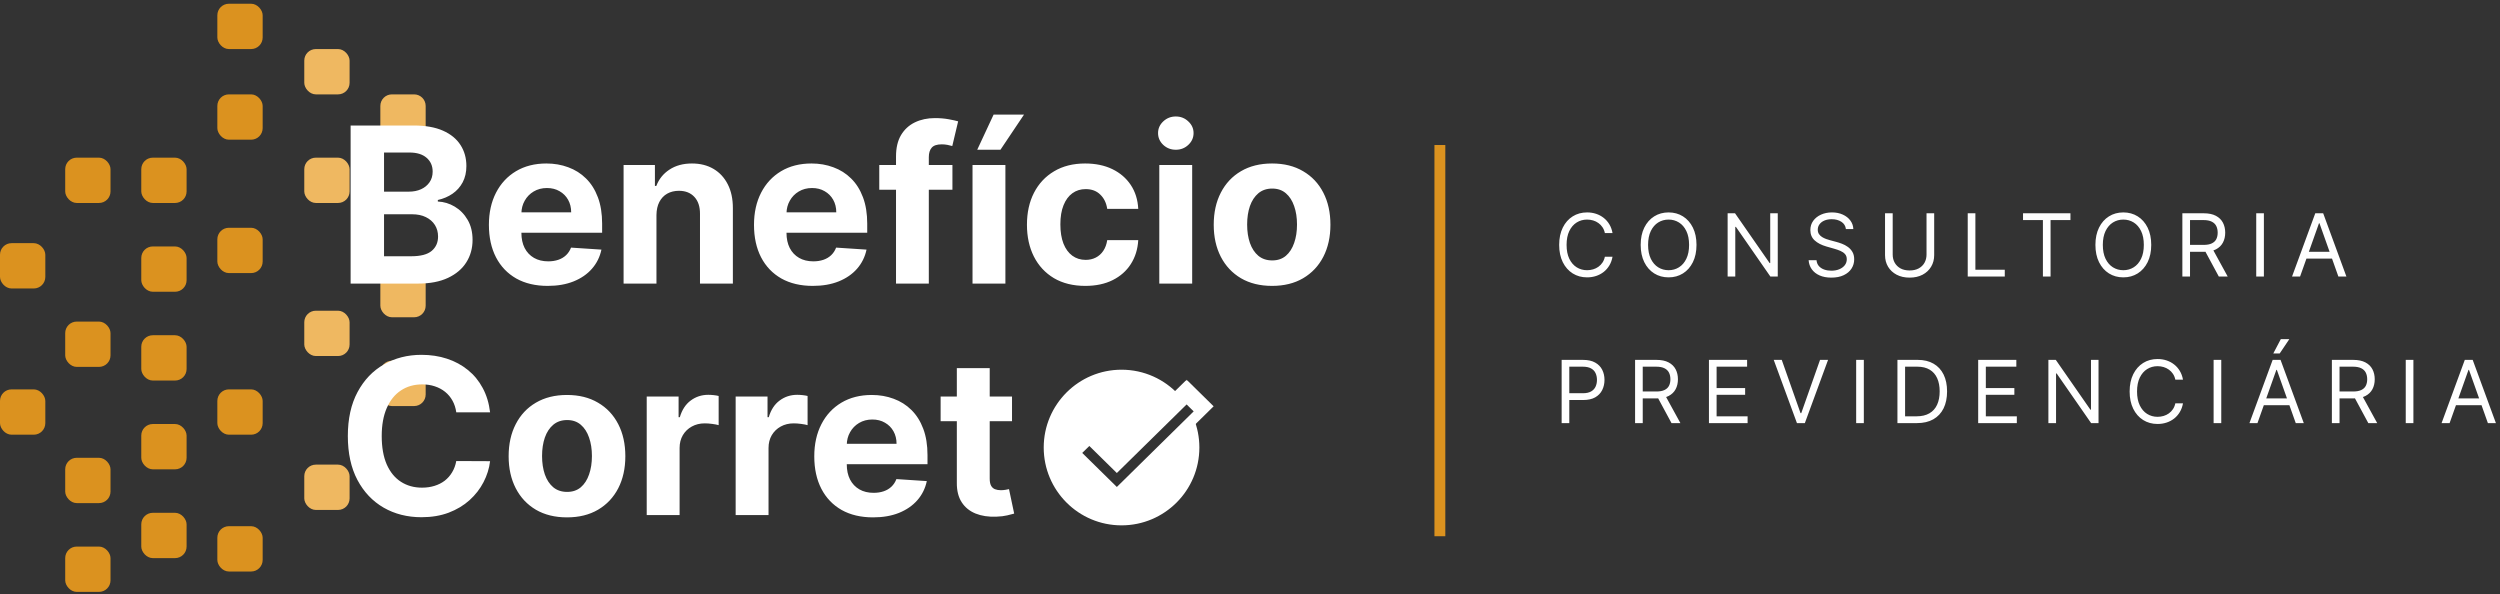 <svg xmlns="http://www.w3.org/2000/svg" width="648" height="154" viewBox="0 0 648 154" fill="none"><rect x="0" y="0" width="648" height="154" fill="#333333" stroke="none"/><rect x="56.335" y="24.462" width="11.747" height="11.747" rx="2.995" fill="#DB921F"></rect><rect x="78.868" y="40.864" width="11.747" height="11.747" rx="2.995" fill="#EFB861"></rect><rect x="36.618" y="40.864" width="11.747" height="11.747" rx="2.995" fill="#DB921F"></rect><rect x="16.901" y="40.864" width="11.747" height="11.747" rx="2.995" fill="#DB921F"></rect><rect x="36.618" y="63.877" width="11.747" height="11.747" rx="2.995" fill="#DB921F"></rect><rect x="56.335" y="59.038" width="11.747" height="11.747" rx="2.995" fill="#DB921F"></rect><rect y="63.027" width="11.747" height="11.747" rx="2.995" fill="#DB921F"></rect><rect x="36.618" y="86.892" width="11.747" height="11.747" rx="2.995" fill="#DB921F"></rect><rect x="36.618" y="109.904" width="11.747" height="11.747" rx="2.995" fill="#DB921F"></rect><rect x="56.335" y="100.927" width="11.747" height="11.747" rx="2.995" fill="#DB921F"></rect><rect y="100.927" width="11.747" height="11.747" rx="2.995" fill="#DB921F"></rect><rect x="16.901" y="118.658" width="11.747" height="11.747" rx="2.995" fill="#DB921F"></rect><rect x="36.618" y="132.918" width="11.747" height="11.747" rx="2.995" fill="#DB921F"></rect><rect x="16.901" y="141.671" width="11.747" height="11.747" rx="2.995" fill="#DB921F"></rect><rect x="56.335" y="136.389" width="11.747" height="11.747" rx="2.995" fill="#DB921F"></rect><rect x="78.868" y="120.431" width="11.747" height="11.747" rx="2.995" fill="#EFB861"></rect><rect x="78.868" y="80.536" width="11.747" height="11.747" rx="2.995" fill="#EFB861"></rect><rect x="98.586" y="93.503" width="11.747" height="11.747" rx="2.995" fill="#EFB861"></rect><rect x="98.586" y="70.489" width="11.747" height="11.747" rx="2.995" fill="#EFB861"></rect><path d="M98.586 27.457C98.586 25.803 99.927 24.462 101.581 24.462H107.338C108.992 24.462 110.333 25.803 110.333 27.457V33.214C110.333 34.868 108.992 36.209 107.338 36.209H101.581C99.927 36.209 98.586 34.868 98.586 33.214V27.457Z" fill="#EFB861"></path><rect x="78.868" y="12.716" width="11.747" height="11.747" rx="2.995" fill="#EFB861"></rect><rect x="56.335" y="0.969" width="11.747" height="11.747" rx="2.995" fill="#DB921F"></rect><rect x="16.901" y="83.353" width="11.747" height="11.747" rx="2.995" fill="#DB921F"></rect><path d="M90.88 73.503V32.532H107.284C110.298 32.532 112.812 32.979 114.826 33.872C116.84 34.766 118.353 36.006 119.367 37.593C120.381 39.167 120.887 40.981 120.887 43.035C120.887 44.635 120.567 46.042 119.927 47.256C119.287 48.456 118.407 49.443 117.287 50.217C116.18 50.977 114.913 51.517 113.486 51.837V52.237C115.046 52.304 116.506 52.744 117.867 53.557C119.24 54.371 120.354 55.511 121.208 56.978C122.061 58.432 122.488 60.166 122.488 62.18C122.488 64.354 121.948 66.294 120.867 68.001C119.801 69.695 118.22 71.035 116.126 72.022C114.032 73.009 111.452 73.503 108.384 73.503H90.88ZM99.542 66.421H106.604C109.018 66.421 110.778 65.961 111.885 65.04C112.992 64.107 113.546 62.867 113.546 61.319C113.546 60.186 113.272 59.186 112.725 58.319C112.179 57.452 111.398 56.772 110.385 56.278C109.384 55.785 108.191 55.538 106.804 55.538H99.542V66.421ZM99.542 49.676H105.964C107.151 49.676 108.204 49.47 109.124 49.056C110.058 48.63 110.792 48.029 111.325 47.256C111.872 46.482 112.145 45.555 112.145 44.475C112.145 42.995 111.618 41.801 110.565 40.894C109.525 39.987 108.044 39.534 106.124 39.534H99.542V49.676ZM141.968 74.103C138.807 74.103 136.086 73.463 133.806 72.182C131.539 70.889 129.791 69.061 128.564 66.701C127.338 64.327 126.724 61.52 126.724 58.279C126.724 55.118 127.338 52.344 128.564 49.956C129.791 47.569 131.519 45.709 133.746 44.375C135.986 43.041 138.614 42.375 141.628 42.375C143.655 42.375 145.542 42.701 147.289 43.355C149.05 43.995 150.584 44.962 151.891 46.256C153.211 47.549 154.238 49.176 154.971 51.137C155.705 53.084 156.072 55.365 156.072 57.979V60.319H130.125V55.038H148.05C148.05 53.811 147.783 52.724 147.249 51.777C146.716 50.83 145.976 50.09 145.029 49.556C144.095 49.01 143.008 48.736 141.768 48.736C140.474 48.736 139.327 49.036 138.327 49.636C137.34 50.223 136.567 51.017 136.006 52.017C135.446 53.004 135.16 54.104 135.146 55.318V60.339C135.146 61.86 135.426 63.173 135.986 64.28C136.56 65.387 137.367 66.241 138.407 66.841C139.447 67.441 140.681 67.741 142.108 67.741C143.055 67.741 143.922 67.608 144.709 67.341C145.496 67.074 146.169 66.674 146.729 66.141C147.289 65.607 147.716 64.954 148.01 64.18L155.892 64.7C155.492 66.594 154.671 68.248 153.431 69.662C152.204 71.062 150.617 72.156 148.67 72.942C146.736 73.716 144.502 74.103 141.968 74.103ZM170.155 55.738V73.503H161.633V42.775H169.755V48.196H170.115C170.796 46.409 171.936 44.995 173.536 43.955C175.137 42.901 177.077 42.375 179.358 42.375C181.492 42.375 183.352 42.841 184.939 43.775C186.526 44.709 187.76 46.042 188.64 47.776C189.52 49.496 189.961 51.55 189.961 53.938V73.503H181.438V55.458C181.452 53.578 180.971 52.11 179.998 51.057C179.024 49.99 177.684 49.456 175.977 49.456C174.83 49.456 173.816 49.703 172.936 50.197C172.069 50.69 171.389 51.41 170.896 52.357C170.415 53.291 170.169 54.418 170.155 55.738ZM210.681 74.103C207.52 74.103 204.799 73.463 202.519 72.182C200.252 70.889 198.504 69.061 197.277 66.701C196.05 64.327 195.437 61.52 195.437 58.279C195.437 55.118 196.05 52.344 197.277 49.956C198.504 47.569 200.232 45.709 202.459 44.375C204.699 43.041 207.327 42.375 210.341 42.375C212.368 42.375 214.255 42.701 216.002 43.355C217.763 43.995 219.296 44.962 220.604 46.256C221.924 47.549 222.951 49.176 223.684 51.137C224.418 53.084 224.785 55.365 224.785 57.979V60.319H198.838V55.038H216.763C216.763 53.811 216.496 52.724 215.962 51.777C215.429 50.83 214.689 50.09 213.742 49.556C212.808 49.01 211.721 48.736 210.481 48.736C209.187 48.736 208.04 49.036 207.04 49.636C206.053 50.223 205.28 51.017 204.719 52.017C204.159 53.004 203.872 54.104 203.859 55.318V60.339C203.859 61.86 204.139 63.173 204.699 64.28C205.273 65.387 206.08 66.241 207.12 66.841C208.16 67.441 209.394 67.741 210.821 67.741C211.768 67.741 212.635 67.608 213.422 67.341C214.209 67.074 214.882 66.674 215.442 66.141C216.002 65.607 216.429 64.954 216.722 64.18L224.605 64.7C224.204 66.594 223.384 68.248 222.144 69.662C220.917 71.062 219.33 72.156 217.383 72.942C215.449 73.716 213.215 74.103 210.681 74.103ZM246.87 42.775V49.176H227.905V42.775H246.87ZM232.247 73.503V40.554C232.247 38.327 232.68 36.48 233.547 35.013C234.427 33.546 235.627 32.445 237.148 31.712C238.668 30.978 240.395 30.611 242.329 30.611C243.636 30.611 244.83 30.712 245.91 30.912C247.004 31.112 247.817 31.292 248.351 31.452L246.83 37.853C246.497 37.747 246.083 37.647 245.59 37.553C245.11 37.46 244.616 37.413 244.11 37.413C242.856 37.413 241.982 37.707 241.489 38.294C240.995 38.867 240.749 39.674 240.749 40.714V73.503H232.247ZM252.077 73.503V42.775H260.599V73.503H252.077ZM253.297 38.814L257.538 29.711H265.42L259.319 38.814H253.297ZM281.309 74.103C278.162 74.103 275.454 73.436 273.187 72.102C270.933 70.755 269.2 68.888 267.986 66.501C266.786 64.114 266.185 61.366 266.185 58.259C266.185 55.111 266.792 52.35 268.006 49.977C269.233 47.589 270.973 45.729 273.227 44.395C275.481 43.048 278.162 42.375 281.269 42.375C283.95 42.375 286.297 42.861 288.311 43.835C290.325 44.809 291.919 46.176 293.092 47.936C294.266 49.697 294.913 51.764 295.033 54.138H286.991C286.764 52.604 286.164 51.37 285.19 50.437C284.23 49.49 282.97 49.016 281.409 49.016C280.089 49.016 278.935 49.376 277.948 50.097C276.975 50.803 276.215 51.837 275.668 53.197C275.121 54.558 274.848 56.205 274.848 58.139C274.848 60.099 275.114 61.766 275.648 63.14C276.195 64.514 276.962 65.561 277.948 66.281C278.935 67.001 280.089 67.361 281.409 67.361C282.383 67.361 283.257 67.161 284.03 66.761C284.817 66.361 285.464 65.781 285.971 65.02C286.491 64.247 286.831 63.32 286.991 62.24H295.033C294.9 64.587 294.259 66.654 293.112 68.441C291.979 70.215 290.412 71.602 288.411 72.603C286.411 73.603 284.043 74.103 281.309 74.103ZM300.489 73.503V42.775H309.012V73.503H300.489ZM304.77 38.814C303.503 38.814 302.417 38.394 301.51 37.553C300.616 36.7 300.169 35.679 300.169 34.492C300.169 33.319 300.616 32.312 301.51 31.472C302.417 30.618 303.503 30.191 304.77 30.191C306.037 30.191 307.118 30.618 308.011 31.472C308.918 32.312 309.372 33.319 309.372 34.492C309.372 35.679 308.918 36.7 308.011 37.553C307.118 38.394 306.037 38.814 304.77 38.814ZM329.722 74.103C326.615 74.103 323.927 73.443 321.66 72.122C319.406 70.789 317.666 68.935 316.439 66.561C315.212 64.174 314.598 61.406 314.598 58.259C314.598 55.084 315.212 52.31 316.439 49.937C317.666 47.549 319.406 45.695 321.66 44.375C323.927 43.041 326.615 42.375 329.722 42.375C332.829 42.375 335.51 43.041 337.764 44.375C340.031 45.695 341.778 47.549 343.005 49.937C344.232 52.31 344.846 55.084 344.846 58.259C344.846 61.406 344.232 64.174 343.005 66.561C341.778 68.935 340.031 70.789 337.764 72.122C335.51 73.443 332.829 74.103 329.722 74.103ZM329.762 67.501C331.176 67.501 332.356 67.101 333.303 66.301C334.25 65.487 334.963 64.38 335.443 62.98C335.937 61.58 336.184 59.986 336.184 58.199C336.184 56.412 335.937 54.818 335.443 53.417C334.963 52.017 334.25 50.91 333.303 50.097C332.356 49.283 331.176 48.876 329.762 48.876C328.335 48.876 327.135 49.283 326.161 50.097C325.201 50.91 324.474 52.017 323.98 53.417C323.5 54.818 323.26 56.412 323.26 58.199C323.26 59.986 323.5 61.58 323.98 62.98C324.474 64.38 325.201 65.487 326.161 66.301C327.135 67.101 328.335 67.501 329.762 67.501ZM127.029 106.876H118.267C118.107 105.742 117.78 104.735 117.287 103.855C116.793 102.961 116.16 102.201 115.386 101.574C114.613 100.948 113.719 100.467 112.705 100.134C111.705 99.801 110.618 99.634 109.445 99.634C107.324 99.634 105.477 100.161 103.903 101.214C102.329 102.255 101.109 103.775 100.242 105.775C99.375 107.763 98.942 110.177 98.942 113.017C98.942 115.938 99.375 118.392 100.242 120.379C101.122 122.366 102.349 123.867 103.923 124.88C105.497 125.894 107.317 126.401 109.384 126.401C110.545 126.401 111.618 126.247 112.605 125.941C113.606 125.634 114.492 125.187 115.266 124.6C116.04 124 116.68 123.273 117.187 122.42C117.707 121.566 118.067 120.593 118.267 119.499L127.029 119.539C126.802 121.42 126.236 123.233 125.329 124.98C124.435 126.714 123.228 128.268 121.708 129.642C120.201 131.002 118.4 132.082 116.306 132.883C114.226 133.669 111.872 134.063 109.244 134.063C105.59 134.063 102.323 133.236 99.442 131.582C96.575 129.928 94.307 127.534 92.64 124.4C90.986 121.266 90.159 117.472 90.159 113.017C90.159 108.55 91 104.749 92.68 101.614C94.361 98.48 96.641 96.093 99.522 94.453C102.403 92.799 105.644 91.972 109.244 91.972C111.618 91.972 113.819 92.305 115.846 92.972C117.887 93.639 119.694 94.612 121.268 95.893C122.841 97.16 124.122 98.714 125.109 100.554C126.109 102.395 126.749 104.502 127.029 106.876ZM146.964 134.103C143.857 134.103 141.169 133.443 138.902 132.122C136.648 130.789 134.908 128.935 133.681 126.561C132.454 124.174 131.84 121.406 131.84 118.259C131.84 115.085 132.454 112.31 133.681 109.937C134.908 107.549 136.648 105.695 138.902 104.375C141.169 103.041 143.857 102.375 146.964 102.375C150.072 102.375 152.752 103.041 155.006 104.375C157.274 105.695 159.021 107.549 160.248 109.937C161.475 112.31 162.088 115.085 162.088 118.259C162.088 121.406 161.475 124.174 160.248 126.561C159.021 128.935 157.274 130.789 155.006 132.122C152.752 133.443 150.072 134.103 146.964 134.103ZM147.004 127.501C148.418 127.501 149.598 127.101 150.545 126.301C151.492 125.487 152.206 124.38 152.686 122.98C153.179 121.58 153.426 119.986 153.426 118.199C153.426 116.412 153.179 114.818 152.686 113.417C152.206 112.017 151.492 110.91 150.545 110.097C149.598 109.283 148.418 108.876 147.004 108.876C145.577 108.876 144.377 109.283 143.403 110.097C142.443 110.91 141.716 112.017 141.223 113.417C140.743 114.818 140.503 116.412 140.503 118.199C140.503 119.986 140.743 121.58 141.223 122.98C141.716 124.38 142.443 125.487 143.403 126.301C144.377 127.101 145.577 127.501 147.004 127.501ZM167.63 133.503V102.775H175.892V108.136H176.212C176.772 106.229 177.712 104.789 179.033 103.815C180.353 102.828 181.873 102.335 183.594 102.335C184.021 102.335 184.481 102.361 184.974 102.415C185.468 102.468 185.901 102.541 186.275 102.635V110.197C185.874 110.077 185.321 109.97 184.614 109.877C183.907 109.783 183.26 109.736 182.674 109.736C181.42 109.736 180.3 110.01 179.313 110.557C178.339 111.09 177.566 111.837 176.992 112.797C176.432 113.758 176.152 114.864 176.152 116.118V133.503H167.63ZM190.681 133.503V102.775H198.943V108.136H199.263C199.823 106.229 200.763 104.789 202.084 103.815C203.404 102.828 204.924 102.335 206.645 102.335C207.072 102.335 207.532 102.361 208.025 102.415C208.519 102.468 208.952 102.541 209.326 102.635V110.197C208.925 110.077 208.372 109.97 207.665 109.877C206.958 109.783 206.311 109.736 205.725 109.736C204.471 109.736 203.351 110.01 202.364 110.557C201.39 111.09 200.617 111.837 200.043 112.797C199.483 113.758 199.203 114.864 199.203 116.118V133.503H190.681ZM226.305 134.103C223.144 134.103 220.423 133.463 218.143 132.182C215.876 130.889 214.128 129.062 212.901 126.701C211.675 124.327 211.061 121.52 211.061 118.279C211.061 115.118 211.675 112.344 212.901 109.957C214.128 107.569 215.856 105.709 218.083 104.375C220.323 103.041 222.951 102.375 225.965 102.375C227.992 102.375 229.879 102.701 231.626 103.355C233.387 103.995 234.921 104.962 236.228 106.256C237.548 107.549 238.575 109.176 239.308 111.137C240.042 113.084 240.409 115.365 240.409 117.979V120.319H214.462V115.038H232.387C232.387 113.811 232.12 112.724 231.586 111.777C231.053 110.83 230.313 110.09 229.366 109.556C228.432 109.01 227.345 108.736 226.105 108.736C224.811 108.736 223.664 109.036 222.664 109.636C221.677 110.223 220.904 111.017 220.343 112.017C219.783 113.004 219.497 114.104 219.483 115.318V120.339C219.483 121.86 219.763 123.173 220.323 124.28C220.897 125.387 221.704 126.241 222.744 126.841C223.784 127.441 225.018 127.741 226.445 127.741C227.392 127.741 228.259 127.608 229.046 127.341C229.833 127.074 230.506 126.674 231.066 126.141C231.626 125.607 232.053 124.954 232.347 124.18L240.229 124.7C239.829 126.594 239.008 128.248 237.768 129.662C236.541 131.062 234.954 132.156 233.007 132.943C231.073 133.716 228.839 134.103 226.305 134.103ZM262.314 102.775V109.176H243.81V102.775H262.314ZM248.011 95.413H256.533V124.06C256.533 124.847 256.653 125.461 256.893 125.901C257.133 126.327 257.466 126.628 257.893 126.801C258.333 126.974 258.84 127.061 259.414 127.061C259.814 127.061 260.214 127.028 260.614 126.961C261.014 126.881 261.321 126.821 261.534 126.781L262.875 133.123C262.448 133.256 261.848 133.409 261.074 133.583C260.301 133.769 259.36 133.883 258.253 133.923C256.199 134.003 254.399 133.729 252.852 133.103C251.318 132.476 250.125 131.502 249.271 130.182C248.417 128.861 247.997 127.194 248.011 125.181V95.413Z" fill="white"></path><path fill-rule="evenodd" clip-rule="evenodd" d="M290.703 136.172C301.844 136.172 310.876 127.14 310.876 115.999C310.876 113.344 310.363 110.809 309.431 108.487L289.485 128.109L277.255 116.078L282.367 111.084L289.485 118.086L305.528 102.319C301.843 98.327 296.565 95.827 290.703 95.827C279.562 95.827 270.531 104.858 270.531 115.999C270.531 127.14 279.562 136.172 290.703 136.172ZM306.74 103.76L289.485 120.72L282.363 113.713L279.937 116.082L279.938 116.083L282.363 113.714L289.485 120.72L306.741 103.761C306.74 103.76 306.74 103.76 306.74 103.76Z" fill="white"></path><mask id="path-26-outside-1_27_198" maskUnits="userSpaceOnUse" x="275.255" y="98.31" width="40" height="32" fill="black"><rect fill="white" x="275.255" y="98.31" width="40" height="32"></rect><path fill-rule="evenodd" clip-rule="evenodd" d="M309.98 105.312L307.572 102.944L289.485 120.721L282.363 113.714L279.938 116.083L279.937 116.082L282.363 113.713L289.485 120.72L307.572 102.943L309.98 105.312L309.98 105.312ZM307.573 100.31L289.486 118.087L282.367 111.084L277.255 116.078L289.485 128.109L312.658 105.312L307.573 100.31Z"></path></mask><path d="M309.98 105.312L309.037 106.271L309.981 107.2L310.924 106.27L309.98 105.312ZM307.572 102.944L308.515 101.985L307.572 101.057L306.629 101.984L307.572 102.944ZM289.485 120.721L288.542 121.679L289.484 122.607L290.427 121.68L289.485 120.721ZM282.363 113.714L283.306 112.755L282.366 111.831L281.423 112.752L282.363 113.714ZM279.938 116.083L278.994 117.04L279.933 117.967L280.877 117.045L279.938 116.083ZM279.937 116.082L278.998 115.12L278.017 116.078L278.993 117.04L279.937 116.082ZM282.363 113.713L283.306 112.755L282.366 111.83L281.423 112.751L282.363 113.713ZM289.485 120.72L288.542 121.679L289.484 122.606L290.428 121.679L289.485 120.72ZM307.572 102.943L308.515 101.984L307.573 101.057L306.629 101.984L307.572 102.943ZM309.98 105.312L310.924 106.27L311.897 105.311L310.923 104.353L309.98 105.312ZM289.486 118.087L288.542 119.045L289.485 119.973L290.428 119.046L289.486 118.087ZM307.573 100.31L308.516 99.351L307.573 98.424L306.63 99.35L307.573 100.31ZM282.367 111.084L283.311 110.125L282.371 109.201L281.428 110.122L282.367 111.084ZM277.255 116.078L276.316 115.116L275.334 116.074L276.312 117.036L277.255 116.078ZM289.485 128.109L288.542 129.068L289.485 129.996L290.428 129.068L289.485 128.109ZM312.658 105.312L313.601 106.271L314.575 105.312L313.601 104.353L312.658 105.312ZM310.923 104.354L308.515 101.985L306.629 103.902L309.037 106.271L310.923 104.354ZM306.629 101.984L288.542 119.761L290.427 121.68L308.515 103.903L306.629 101.984ZM290.428 119.762L283.306 112.755L281.419 114.673L288.542 121.679L290.428 119.762ZM281.423 112.752L278.998 115.121L280.877 117.045L283.302 114.676L281.423 112.752ZM280.882 115.125L280.882 115.125L278.993 117.04L278.994 117.04L280.882 115.125ZM280.877 117.044L283.303 114.675L281.423 112.751L278.998 115.12L280.877 117.044ZM281.42 114.672L288.542 121.679L290.428 119.761L283.306 112.755L281.42 114.672ZM290.428 121.679L308.515 103.902L306.629 101.984L288.542 119.761L290.428 121.679ZM306.629 103.902L309.037 106.271L310.923 104.353L308.515 101.984L306.629 103.902ZM309.036 104.354L309.036 104.355L310.924 106.27L310.924 106.27L309.036 104.354ZM290.428 119.046L308.515 101.269L306.63 99.35L288.543 117.127L290.428 119.046ZM281.424 112.043L288.542 119.045L290.429 117.128L283.311 110.125L281.424 112.043ZM278.195 117.04L283.307 112.046L281.428 110.122L276.316 115.116L278.195 117.04ZM290.428 127.15L278.198 115.119L276.312 117.036L288.542 129.068L290.428 127.15ZM311.715 104.353L288.542 127.15L290.428 129.068L313.601 106.271L311.715 104.353ZM306.63 101.268L311.715 106.271L313.601 104.353L308.516 99.351L306.63 101.268Z" fill="white" mask="url(#path-26-outside-1_27_198)"></path><path d="M417.965 60.404H415.981C415.863 59.833 415.658 59.331 415.364 58.899C415.076 58.467 414.724 58.104 414.308 57.811C413.897 57.512 413.441 57.288 412.94 57.139C412.438 56.989 411.915 56.915 411.371 56.915C410.379 56.915 409.48 57.165 408.675 57.667C407.874 58.168 407.237 58.907 406.762 59.883C406.293 60.86 406.058 62.057 406.058 63.476C406.058 64.895 406.293 66.093 406.762 67.069C407.237 68.046 407.874 68.784 408.675 69.286C409.48 69.787 410.379 70.038 411.371 70.038C411.915 70.038 412.438 69.963 412.94 69.814C413.441 69.665 413.897 69.443 414.308 69.15C414.724 68.851 415.076 68.486 415.364 68.053C415.658 67.616 415.863 67.115 415.981 66.549H417.965C417.816 67.387 417.544 68.136 417.149 68.798C416.754 69.459 416.263 70.022 415.676 70.486C415.09 70.945 414.431 71.294 413.7 71.534C412.974 71.774 412.198 71.894 411.371 71.894C409.974 71.894 408.731 71.553 407.642 70.87C406.554 70.187 405.698 69.216 405.074 67.957C404.45 66.698 404.137 65.205 404.137 63.476C404.137 61.748 404.45 60.254 405.074 58.995C405.698 57.736 406.554 56.765 407.642 56.082C408.731 55.4 409.974 55.058 411.371 55.058C412.198 55.058 412.974 55.178 413.7 55.418C414.431 55.658 415.09 56.01 415.676 56.474C416.263 56.933 416.754 57.493 417.149 58.155C417.544 58.811 417.816 59.561 417.965 60.404ZM439.732 63.476C439.732 65.205 439.42 66.698 438.795 67.957C438.171 69.216 437.315 70.187 436.227 70.87C435.138 71.553 433.895 71.894 432.498 71.894C431.1 71.894 429.857 71.553 428.769 70.87C427.68 70.187 426.824 69.216 426.2 67.957C425.576 66.698 425.264 65.205 425.264 63.476C425.264 61.748 425.576 60.254 426.2 58.995C426.824 57.736 427.68 56.765 428.769 56.082C429.857 55.4 431.1 55.058 432.498 55.058C433.895 55.058 435.138 55.4 436.227 56.082C437.315 56.765 438.171 57.736 438.795 58.995C439.42 60.254 439.732 61.748 439.732 63.476ZM437.811 63.476C437.811 62.057 437.574 60.86 437.099 59.883C436.629 58.907 435.992 58.168 435.186 57.667C434.386 57.165 433.49 56.915 432.498 56.915C431.505 56.915 430.607 57.165 429.801 57.667C429.001 58.168 428.363 58.907 427.889 59.883C427.419 60.86 427.184 62.057 427.184 63.476C427.184 64.895 427.419 66.093 427.889 67.069C428.363 68.046 429.001 68.784 429.801 69.286C430.607 69.787 431.505 70.038 432.498 70.038C433.49 70.038 434.386 69.787 435.186 69.286C435.992 68.784 436.629 68.046 437.099 67.069C437.574 66.093 437.811 64.895 437.811 63.476ZM460.796 55.282V71.67H458.875L449.945 58.803H449.785V71.67H447.801V55.282H449.721L458.683 68.181H458.843V55.282H460.796ZM478.461 59.379C478.365 58.568 477.976 57.939 477.293 57.491C476.61 57.043 475.773 56.819 474.781 56.819C474.055 56.819 473.42 56.936 472.876 57.171C472.337 57.405 471.916 57.728 471.612 58.139C471.313 58.55 471.164 59.016 471.164 59.539C471.164 59.977 471.268 60.353 471.476 60.667C471.689 60.977 471.961 61.236 472.292 61.444C472.623 61.647 472.969 61.815 473.332 61.948C473.695 62.076 474.028 62.18 474.332 62.26L475.997 62.708C476.424 62.82 476.898 62.975 477.421 63.172C477.949 63.37 478.453 63.639 478.934 63.98C479.419 64.317 479.819 64.749 480.134 65.277C480.449 65.805 480.606 66.453 480.606 67.221C480.606 68.107 480.374 68.907 479.91 69.622C479.451 70.337 478.779 70.905 477.893 71.326C477.013 71.748 475.943 71.959 474.684 71.959C473.511 71.959 472.495 71.769 471.636 71.39C470.782 71.012 470.11 70.483 469.619 69.806C469.134 69.128 468.859 68.341 468.795 67.445H470.843C470.897 68.064 471.105 68.576 471.468 68.982C471.836 69.382 472.3 69.681 472.86 69.878C473.425 70.07 474.034 70.166 474.684 70.166C475.442 70.166 476.122 70.043 476.725 69.798C477.328 69.547 477.805 69.2 478.157 68.758C478.509 68.309 478.686 67.787 478.686 67.189C478.686 66.645 478.533 66.202 478.229 65.861C477.925 65.519 477.525 65.242 477.029 65.029C476.533 64.815 475.997 64.629 475.421 64.469L473.404 63.892C472.124 63.524 471.11 62.999 470.363 62.316C469.616 61.633 469.243 60.74 469.243 59.635C469.243 58.718 469.491 57.917 469.987 57.235C470.489 56.547 471.161 56.013 472.004 55.634C472.852 55.25 473.799 55.058 474.845 55.058C475.901 55.058 476.84 55.248 477.661 55.626C478.483 56 479.134 56.512 479.614 57.163C480.099 57.813 480.355 58.552 480.382 59.379H478.461ZM499.356 55.282H501.34V66.133C501.34 67.253 501.076 68.254 500.548 69.134C500.025 70.009 499.286 70.7 498.332 71.206C497.377 71.708 496.256 71.959 494.971 71.959C493.685 71.959 492.565 71.708 491.61 71.206C490.655 70.7 489.913 70.009 489.385 69.134C488.862 68.254 488.601 67.253 488.601 66.133V55.282H490.586V65.973C490.586 66.773 490.762 67.485 491.114 68.109C491.466 68.728 491.967 69.216 492.618 69.574C493.274 69.926 494.058 70.102 494.971 70.102C495.883 70.102 496.667 69.926 497.323 69.574C497.979 69.216 498.481 68.728 498.828 68.109C499.18 67.485 499.356 66.773 499.356 65.973V55.282ZM510.035 71.67V55.282H512.02V69.91H519.638V71.67H510.035ZM524.368 57.043V55.282H536.659V57.043H531.506V71.67H529.521V57.043H524.368ZM557.6 63.476C557.6 65.205 557.288 66.698 556.663 67.957C556.039 69.216 555.183 70.187 554.095 70.87C553.006 71.553 551.763 71.894 550.366 71.894C548.968 71.894 547.725 71.553 546.637 70.87C545.549 70.187 544.692 69.216 544.068 67.957C543.444 66.698 543.132 65.205 543.132 63.476C543.132 61.748 543.444 60.254 544.068 58.995C544.692 57.736 545.549 56.765 546.637 56.082C547.725 55.4 548.968 55.058 550.366 55.058C551.763 55.058 553.006 55.4 554.095 56.082C555.183 56.765 556.039 57.736 556.663 58.995C557.288 60.254 557.6 61.748 557.6 63.476ZM555.679 63.476C555.679 62.057 555.442 60.86 554.967 59.883C554.498 58.907 553.86 58.168 553.054 57.667C552.254 57.165 551.358 56.915 550.366 56.915C549.374 56.915 548.475 57.165 547.669 57.667C546.869 58.168 546.231 58.907 545.757 59.883C545.287 60.86 545.052 62.057 545.052 63.476C545.052 64.895 545.287 66.093 545.757 67.069C546.231 68.046 546.869 68.784 547.669 69.286C548.475 69.787 549.374 70.038 550.366 70.038C551.358 70.038 552.254 69.787 553.054 69.286C553.86 68.784 554.498 68.046 554.967 67.069C555.442 66.093 555.679 64.895 555.679 63.476ZM565.669 71.67V55.282H571.206C572.486 55.282 573.537 55.501 574.359 55.938C575.18 56.37 575.789 56.965 576.183 57.723C576.578 58.48 576.776 59.342 576.776 60.307C576.776 61.273 576.578 62.129 576.183 62.876C575.789 63.623 575.183 64.21 574.367 64.637C573.551 65.058 572.508 65.269 571.238 65.269H566.757V63.476H571.174C572.049 63.476 572.753 63.348 573.287 63.092C573.825 62.836 574.215 62.473 574.455 62.004C574.7 61.529 574.823 60.964 574.823 60.307C574.823 59.651 574.7 59.078 574.455 58.587C574.21 58.096 573.817 57.717 573.279 57.451C572.74 57.179 572.028 57.043 571.142 57.043H567.653V71.67H565.669ZM573.383 64.308L577.416 71.67H575.111L571.142 64.308H573.383ZM586.799 55.282V71.67H584.815V55.282H586.799ZM596.182 71.67H594.102L600.119 55.282H602.168L608.185 71.67H606.105L601.208 57.875H601.08L596.182 71.67ZM596.951 65.269H605.337V67.029H596.951V65.269ZM404.778 109.67V93.282H410.315C411.601 93.282 412.652 93.514 413.468 93.978C414.289 94.437 414.898 95.059 415.292 95.843C415.687 96.627 415.885 97.502 415.885 98.468C415.885 99.433 415.687 100.311 415.292 101.1C414.903 101.89 414.3 102.519 413.484 102.989C412.668 103.453 411.622 103.685 410.347 103.685H406.378V101.924H410.283C411.163 101.924 411.87 101.772 412.404 101.468C412.937 101.164 413.324 100.753 413.564 100.236C413.809 99.713 413.932 99.124 413.932 98.468C413.932 97.811 413.809 97.225 413.564 96.707C413.324 96.19 412.934 95.784 412.396 95.491C411.857 95.192 411.142 95.043 410.251 95.043H406.762V109.67H404.778ZM423.813 109.67V93.282H429.351C430.631 93.282 431.682 93.501 432.504 93.938C433.325 94.37 433.933 94.965 434.328 95.723C434.723 96.48 434.92 97.342 434.92 98.307C434.92 99.273 434.723 100.129 434.328 100.876C433.933 101.623 433.328 102.21 432.512 102.637C431.696 103.058 430.653 103.269 429.383 103.269H424.902V101.476H429.319C430.194 101.476 430.898 101.348 431.431 101.092C431.97 100.836 432.36 100.473 432.6 100.004C432.845 99.529 432.968 98.964 432.968 98.307C432.968 97.651 432.845 97.078 432.6 96.587C432.354 96.096 431.962 95.717 431.423 95.451C430.885 95.179 430.172 95.043 429.287 95.043H425.798V109.67H423.813ZM431.527 102.308L435.561 109.67H433.256L429.287 102.308H431.527ZM442.959 109.67V93.282H452.85V95.043H444.944V100.58H452.338V102.34H444.944V107.91H452.978V109.67H442.959ZM461.831 93.282L466.696 107.078H466.888L471.754 93.282H473.834L467.817 109.67H465.768L459.751 93.282H461.831ZM483.104 93.282V109.67H481.119V93.282H483.104ZM496.872 109.67H491.815V93.282H497.096C498.686 93.282 500.046 93.61 501.177 94.266C502.308 94.917 503.175 95.853 503.778 97.075C504.381 98.291 504.682 99.748 504.682 101.444C504.682 103.151 504.378 104.621 503.77 105.853C503.162 107.08 502.276 108.025 501.113 108.686C499.95 109.342 498.536 109.67 496.872 109.67ZM493.799 107.91H496.744C498.099 107.91 499.222 107.649 500.113 107.126C501.004 106.603 501.668 105.859 502.105 104.893C502.543 103.928 502.762 102.778 502.762 101.444C502.762 100.121 502.546 98.982 502.113 98.027C501.681 97.067 501.036 96.331 500.177 95.819C499.318 95.301 498.248 95.043 496.968 95.043H493.799V107.91ZM512.743 109.67V93.282H522.634V95.043H514.728V100.58H522.122V102.34H514.728V107.91H522.762V109.67H512.743ZM543.938 93.282V109.67H542.018L533.087 96.803H532.927V109.67H530.943V93.282H532.863L541.826 106.181H541.986V93.282H543.938ZM565.829 98.403H563.844C563.727 97.833 563.521 97.331 563.228 96.899C562.94 96.467 562.588 96.104 562.172 95.811C561.761 95.512 561.305 95.288 560.803 95.139C560.302 94.989 559.779 94.915 559.235 94.915C558.243 94.915 557.344 95.165 556.538 95.667C555.738 96.168 555.101 96.907 554.626 97.883C554.156 98.86 553.922 100.057 553.922 101.476C553.922 102.895 554.156 104.093 554.626 105.069C555.101 106.045 555.738 106.784 556.538 107.286C557.344 107.787 558.243 108.038 559.235 108.038C559.779 108.038 560.302 107.963 560.803 107.814C561.305 107.665 561.761 107.443 562.172 107.15C562.588 106.851 562.94 106.486 563.228 106.053C563.521 105.616 563.727 105.115 563.844 104.549H565.829C565.679 105.387 565.407 106.136 565.012 106.798C564.618 107.459 564.127 108.022 563.54 108.486C562.953 108.945 562.294 109.294 561.564 109.534C560.838 109.774 560.062 109.894 559.235 109.894C557.837 109.894 556.594 109.553 555.506 108.87C554.418 108.187 553.561 107.216 552.937 105.957C552.313 104.698 552.001 103.205 552.001 101.476C552.001 99.748 552.313 98.254 552.937 96.995C553.561 95.736 554.418 94.765 555.506 94.082C556.594 93.4 557.837 93.058 559.235 93.058C560.062 93.058 560.838 93.178 561.564 93.418C562.294 93.658 562.953 94.01 563.54 94.474C564.127 94.933 564.618 95.493 565.012 96.155C565.407 96.811 565.679 97.561 565.829 98.403ZM575.752 93.282V109.67H573.768V93.282H575.752ZM585.135 109.67H583.055L589.072 93.282H591.121L597.139 109.67H595.058L590.161 95.875H590.033L585.135 109.67ZM585.904 103.269H594.29V105.029H585.904V103.269ZM589.233 91.618L591.185 87.905H593.394L590.897 91.618H589.233ZM604.423 109.67V93.282H609.961C611.241 93.282 612.292 93.501 613.114 93.938C613.935 94.37 614.543 94.965 614.938 95.723C615.333 96.48 615.53 97.342 615.53 98.307C615.53 99.273 615.333 100.129 614.938 100.876C614.543 101.623 613.938 102.21 613.122 102.637C612.305 103.058 611.263 103.269 609.993 103.269H605.512V101.476H609.929C610.804 101.476 611.508 101.348 612.041 101.092C612.58 100.836 612.97 100.473 613.21 100.004C613.455 99.529 613.578 98.964 613.578 98.307C613.578 97.651 613.455 97.078 613.21 96.587C612.964 96.096 612.572 95.717 612.033 95.451C611.495 95.179 610.782 95.043 609.897 95.043H606.408V109.67H604.423ZM612.137 102.308L616.17 109.67H613.866L609.897 102.308H612.137ZM625.554 93.282V109.67H623.569V93.282H625.554ZM634.937 109.67H632.857L638.874 93.282H640.923L646.94 109.67H644.86L639.962 95.875H639.834L634.937 109.67ZM635.705 103.269H644.091V105.029H635.705V103.269Z" fill="white"></path><line x1="373.217" y1="37.587" x2="373.217" y2="138.989" stroke="#DB921F" stroke-width="2.817"></line></svg>